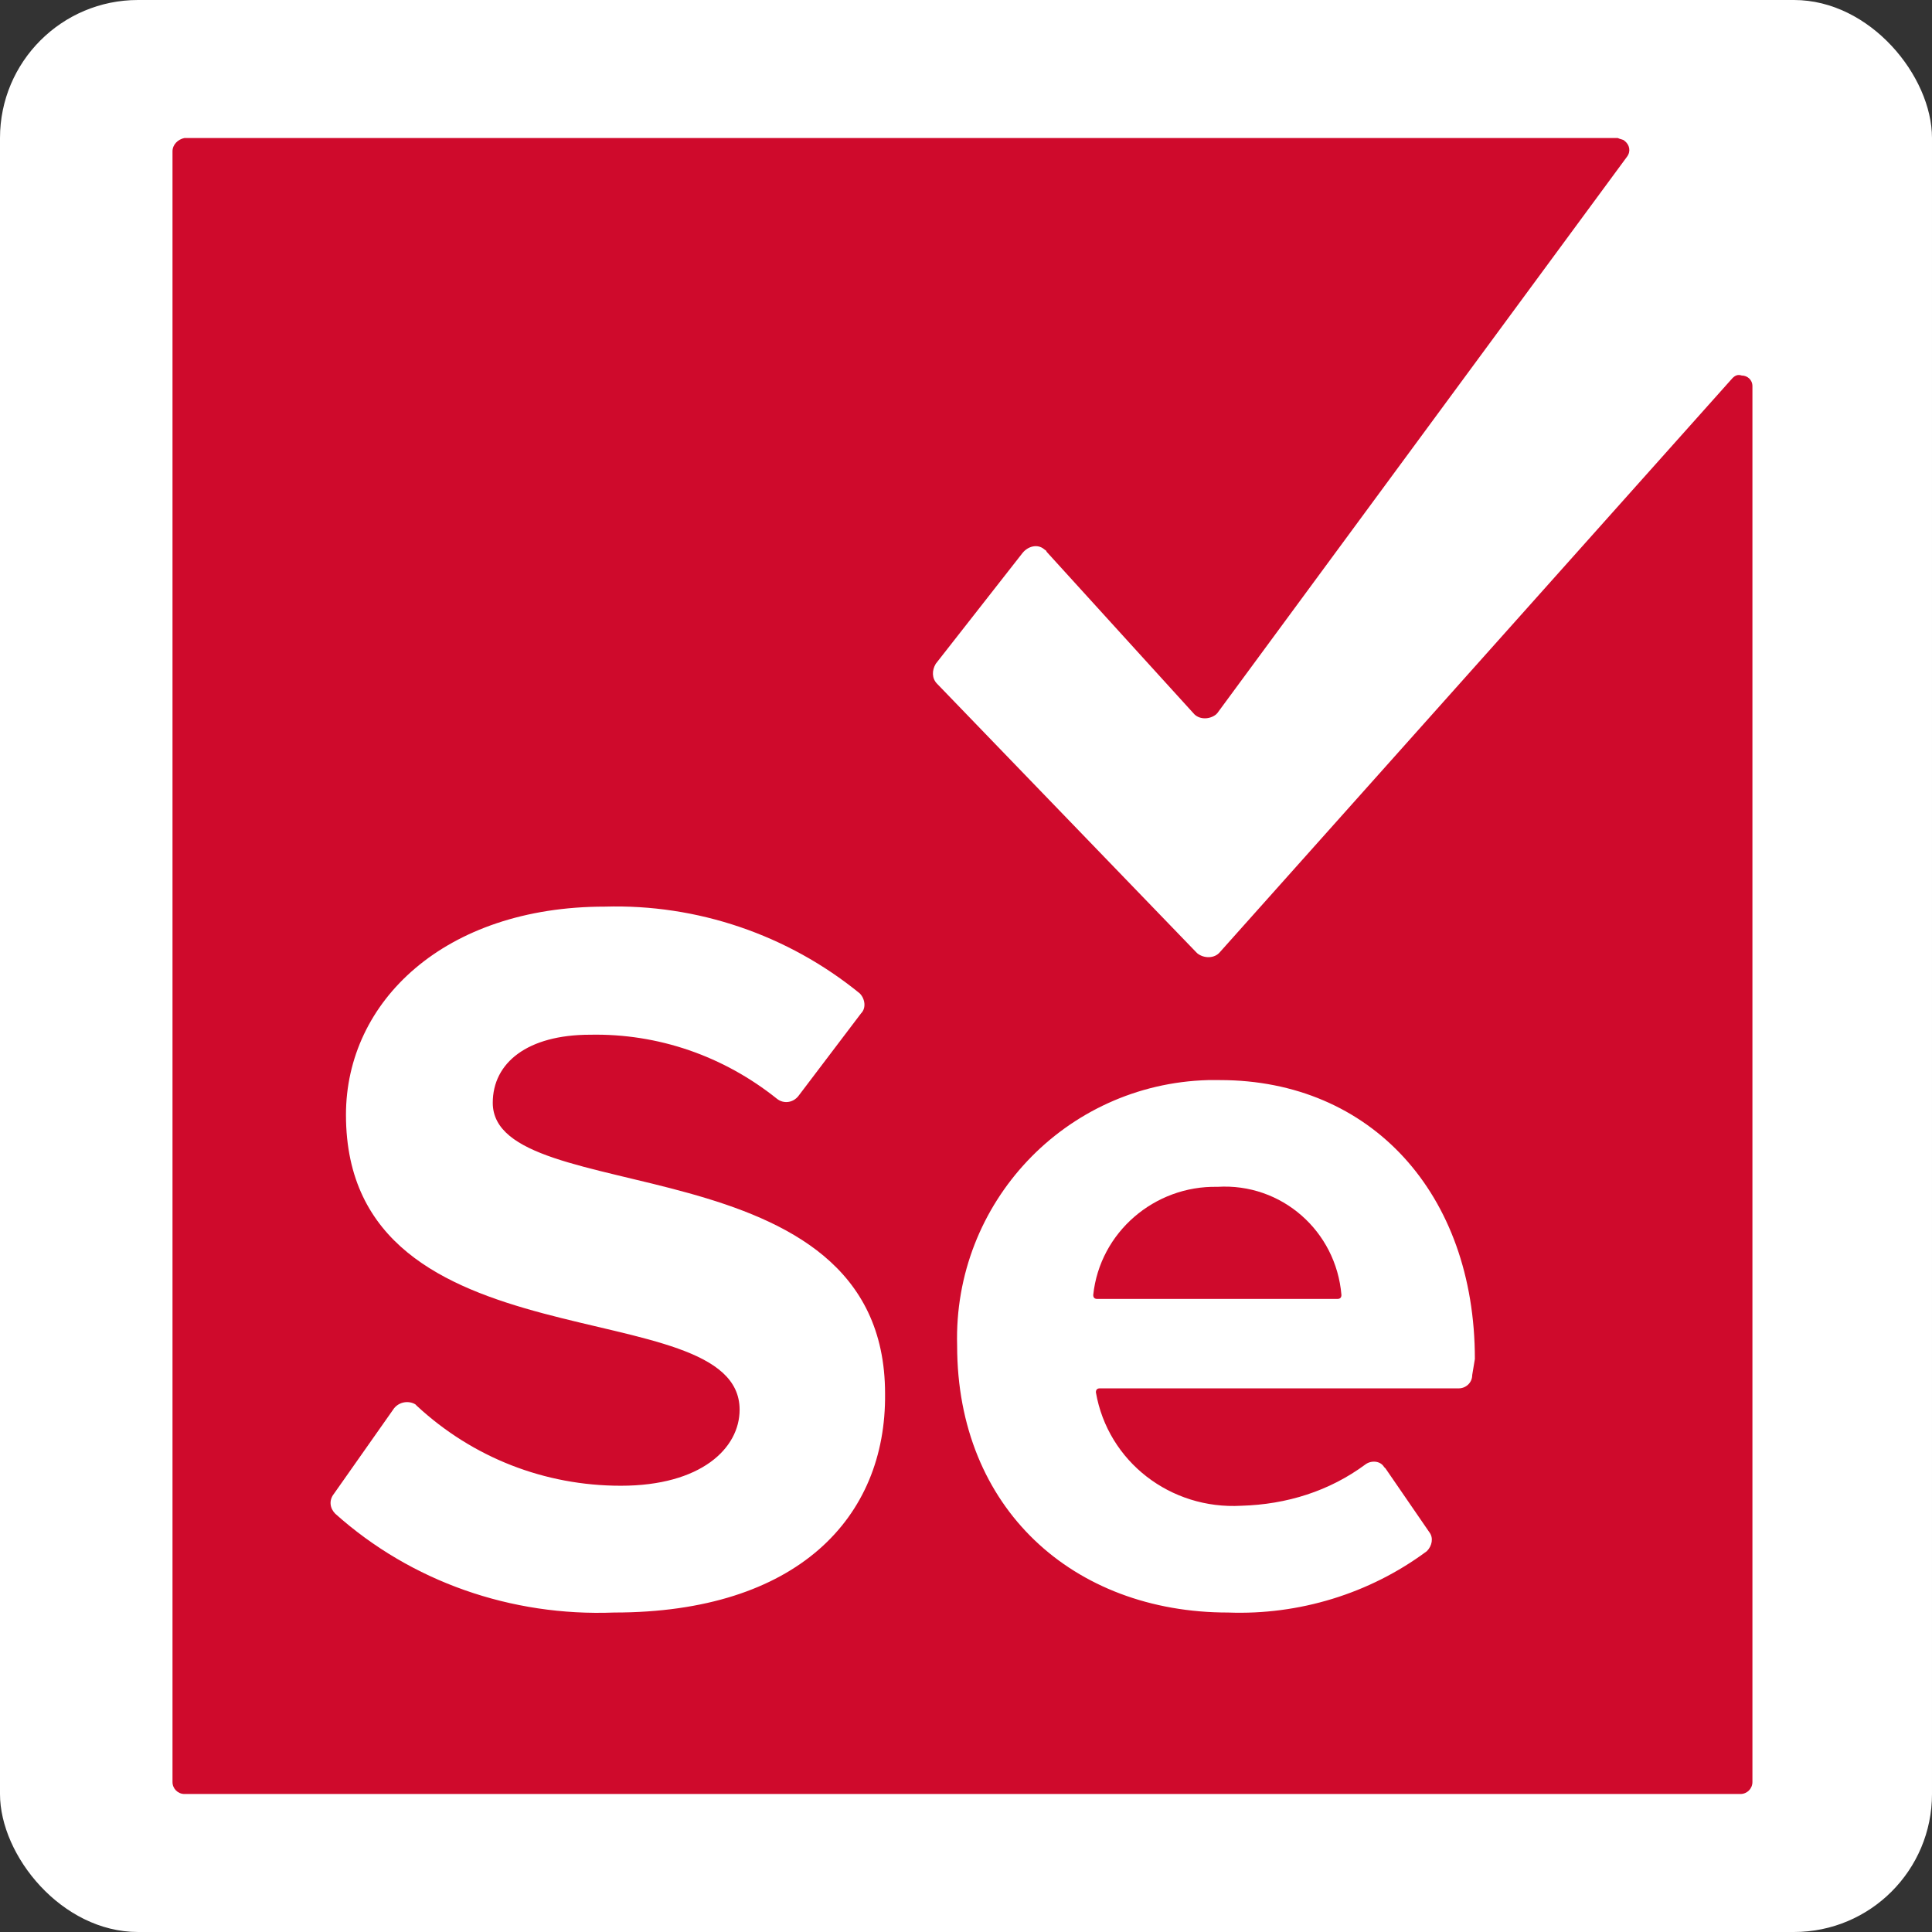 <svg width="56" height="56" viewBox="0 0 56 56" fill="none" xmlns="http://www.w3.org/2000/svg">
<rect x="0" y="0" width="56" height="56" fill="#333333" stroke="none"/>
<rect width="56" height="56" rx="4" fill="white"/>
<path d="M35.285 34.401C33.467 34.363 31.881 35.716 31.688 37.534C31.688 37.612 31.727 37.65 31.804 37.65H38.766C38.843 37.65 38.882 37.612 38.882 37.534C38.727 35.678 37.142 34.285 35.285 34.401Z" fill="#CF0A2C"/>
<path d="M50.215 10.962L35.363 27.594C35.208 27.787 34.898 27.787 34.705 27.633L34.666 27.594L27.163 19.82C27.008 19.665 27.008 19.433 27.124 19.239L29.638 16.029C29.793 15.836 30.064 15.758 30.257 15.913C30.296 15.952 30.334 15.952 30.334 15.99L34.589 20.67C34.744 20.864 35.053 20.864 35.247 20.709L35.285 20.67L47.16 4.542C47.276 4.387 47.237 4.193 47.082 4.077C47.044 4.039 46.966 4.039 46.889 4H5.348C5.155 4.039 5 4.193 5 4.387V51.652C5 51.845 5.155 52 5.348 52H50.447C50.641 52 50.795 51.845 50.795 51.652V11.194C50.795 11.001 50.641 10.885 50.486 10.885C50.37 10.846 50.292 10.885 50.215 10.962ZM17.803 46.74C14.824 46.856 11.923 45.85 9.719 43.877C9.564 43.723 9.525 43.491 9.68 43.297L11.421 40.822C11.575 40.629 11.846 40.59 12.04 40.706L12.078 40.745C13.703 42.253 15.791 43.065 17.996 43.065C20.317 43.065 21.438 41.982 21.438 40.861C21.438 37.341 10.028 39.778 10.028 32.313C10.028 29.025 12.89 26.279 17.532 26.279C20.201 26.201 22.831 27.091 24.919 28.793C25.074 28.948 25.113 29.218 24.958 29.373L23.14 31.771C22.985 31.965 22.715 32.003 22.521 31.849C20.974 30.611 19.079 29.953 17.106 29.992C15.289 29.992 14.283 30.804 14.283 31.965C14.283 35.097 25.654 33.009 25.654 40.397C25.693 43.994 23.102 46.74 17.803 46.74ZM42.673 39.855C42.673 40.087 42.48 40.242 42.286 40.242H31.881C31.804 40.242 31.765 40.28 31.765 40.358C32.114 42.369 33.931 43.761 35.981 43.645C37.297 43.607 38.534 43.22 39.579 42.446C39.733 42.33 40.004 42.33 40.12 42.524L40.159 42.562L41.435 44.419C41.551 44.574 41.513 44.806 41.358 44.961C39.695 46.198 37.645 46.817 35.595 46.74C31.108 46.74 27.743 43.723 27.743 39.004C27.627 34.865 30.876 31.423 35.014 31.307H35.363C39.733 31.307 42.75 34.595 42.75 39.391L42.673 39.855Z" fill="#CF0A2C"/>
</svg>
